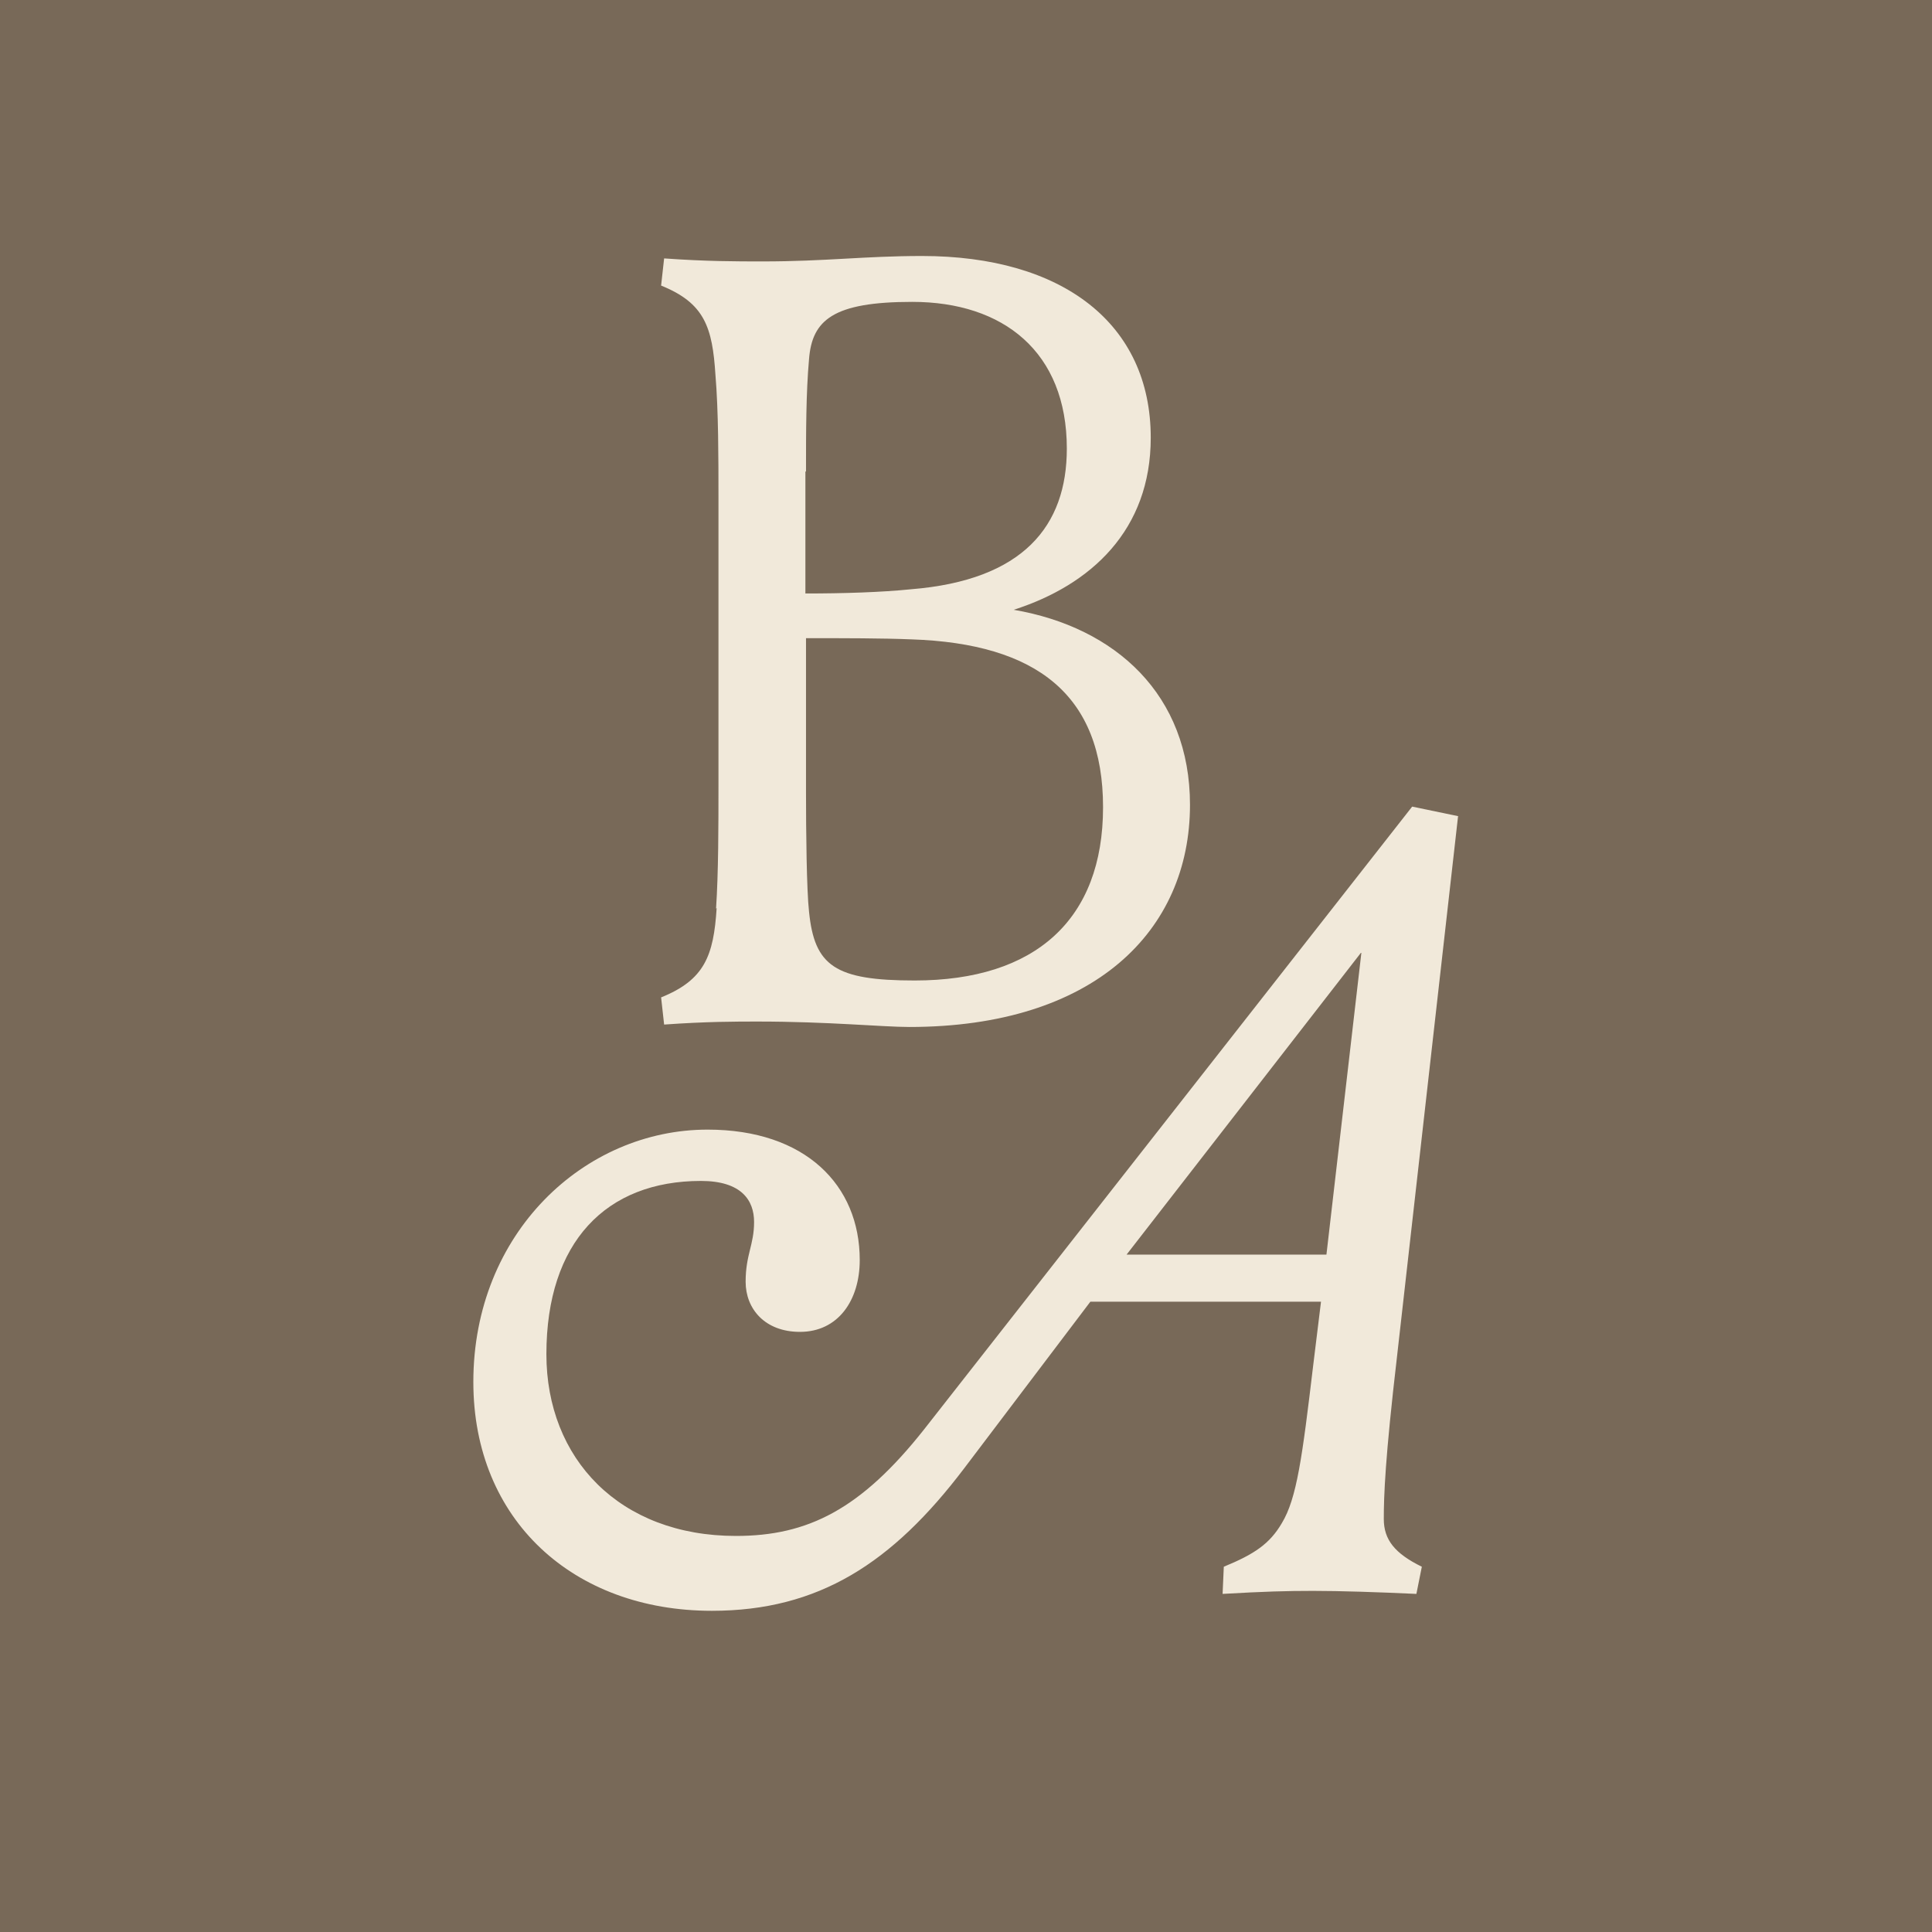 <svg id="Layer_1" data-name="Layer 1" xmlns="http://www.w3.org/2000/svg" viewBox="0 0 32 32">
  <defs>
    <style>
      .cls-1 {
        fill: #f1e9da;
      }

      .cls-2 {
        fill: #786958;
      }
    </style>
  </defs>
  <rect class="cls-2" width="32" height="32"></rect>
  <path id="fullLogo" class="cls-1" d="M11.87,15.04c-.05.79-.2,1.19-.92,1.48l.05.45c.7-.05,1.19-.05,1.55-.05,1.17,0,2.07.09,2.51.09,3.06,0,4.65-1.59,4.65-3.68,0-1.82-1.23-2.94-2.92-3.23,1.28-.41,2.27-1.32,2.27-2.85,0-1.89-1.46-3.01-3.79-3.01-.94,0-1.6.09-2.63.09-.45,0-.94,0-1.64-.05l-.05.45c.72.29.85.69.9,1.48.05.59.05,1.39.05,2.02v4.8c0,.63,0,1.42-.04,2.02h0ZM13.35,7.81c0-.65,0-1.3.05-1.86.05-.65.4-.95,1.71-.95,1.51,0,2.56.83,2.56,2.43,0,1.28-.72,2.18-2.58,2.33-.49.05-1.12.07-1.75.07v-2.02h0ZM13.35,10.57c.63,0,1.26,0,1.75.02,2.07.07,3.17.92,3.17,2.78s-1.12,2.87-3.12,2.87c-1.32,0-1.66-.24-1.75-1.14-.04-.36-.05-1.33-.05-1.97v-2.56h0Z"></path>
  <path id="fullLogo-2" class="cls-1" d="M24.16,13.52l-.77-.16-8.08,10.31c-1.05,1.33-1.93,1.77-3.12,1.77-1.93,0-3.14-1.28-3.14-3.01,0-1.86.99-2.87,2.56-2.87.67,0,.88.32.88.68,0,.38-.14.54-.14.99s.32.83.9.83c.63,0,.99-.52.99-1.19,0-1.24-.9-2.16-2.52-2.16-2.04,0-3.88,1.71-3.88,4.18,0,2.29,1.66,3.79,3.95,3.79,1.77,0,2.99-.79,4.18-2.36l2.09-2.76h3.82l-.13,1.06c-.18,1.51-.27,2.2-.52,2.61-.2.34-.45.51-.96.72l-.02.45c.7-.04,1.05-.05,1.5-.05s1.06.02,1.71.05l.09-.45c-.45-.22-.63-.45-.63-.79,0-.38.02-.99.22-2.7l1.01-8.94h0ZM21.98,20.78h-3.32l3.89-5.01-.58,5.01Z"></path>
</svg>